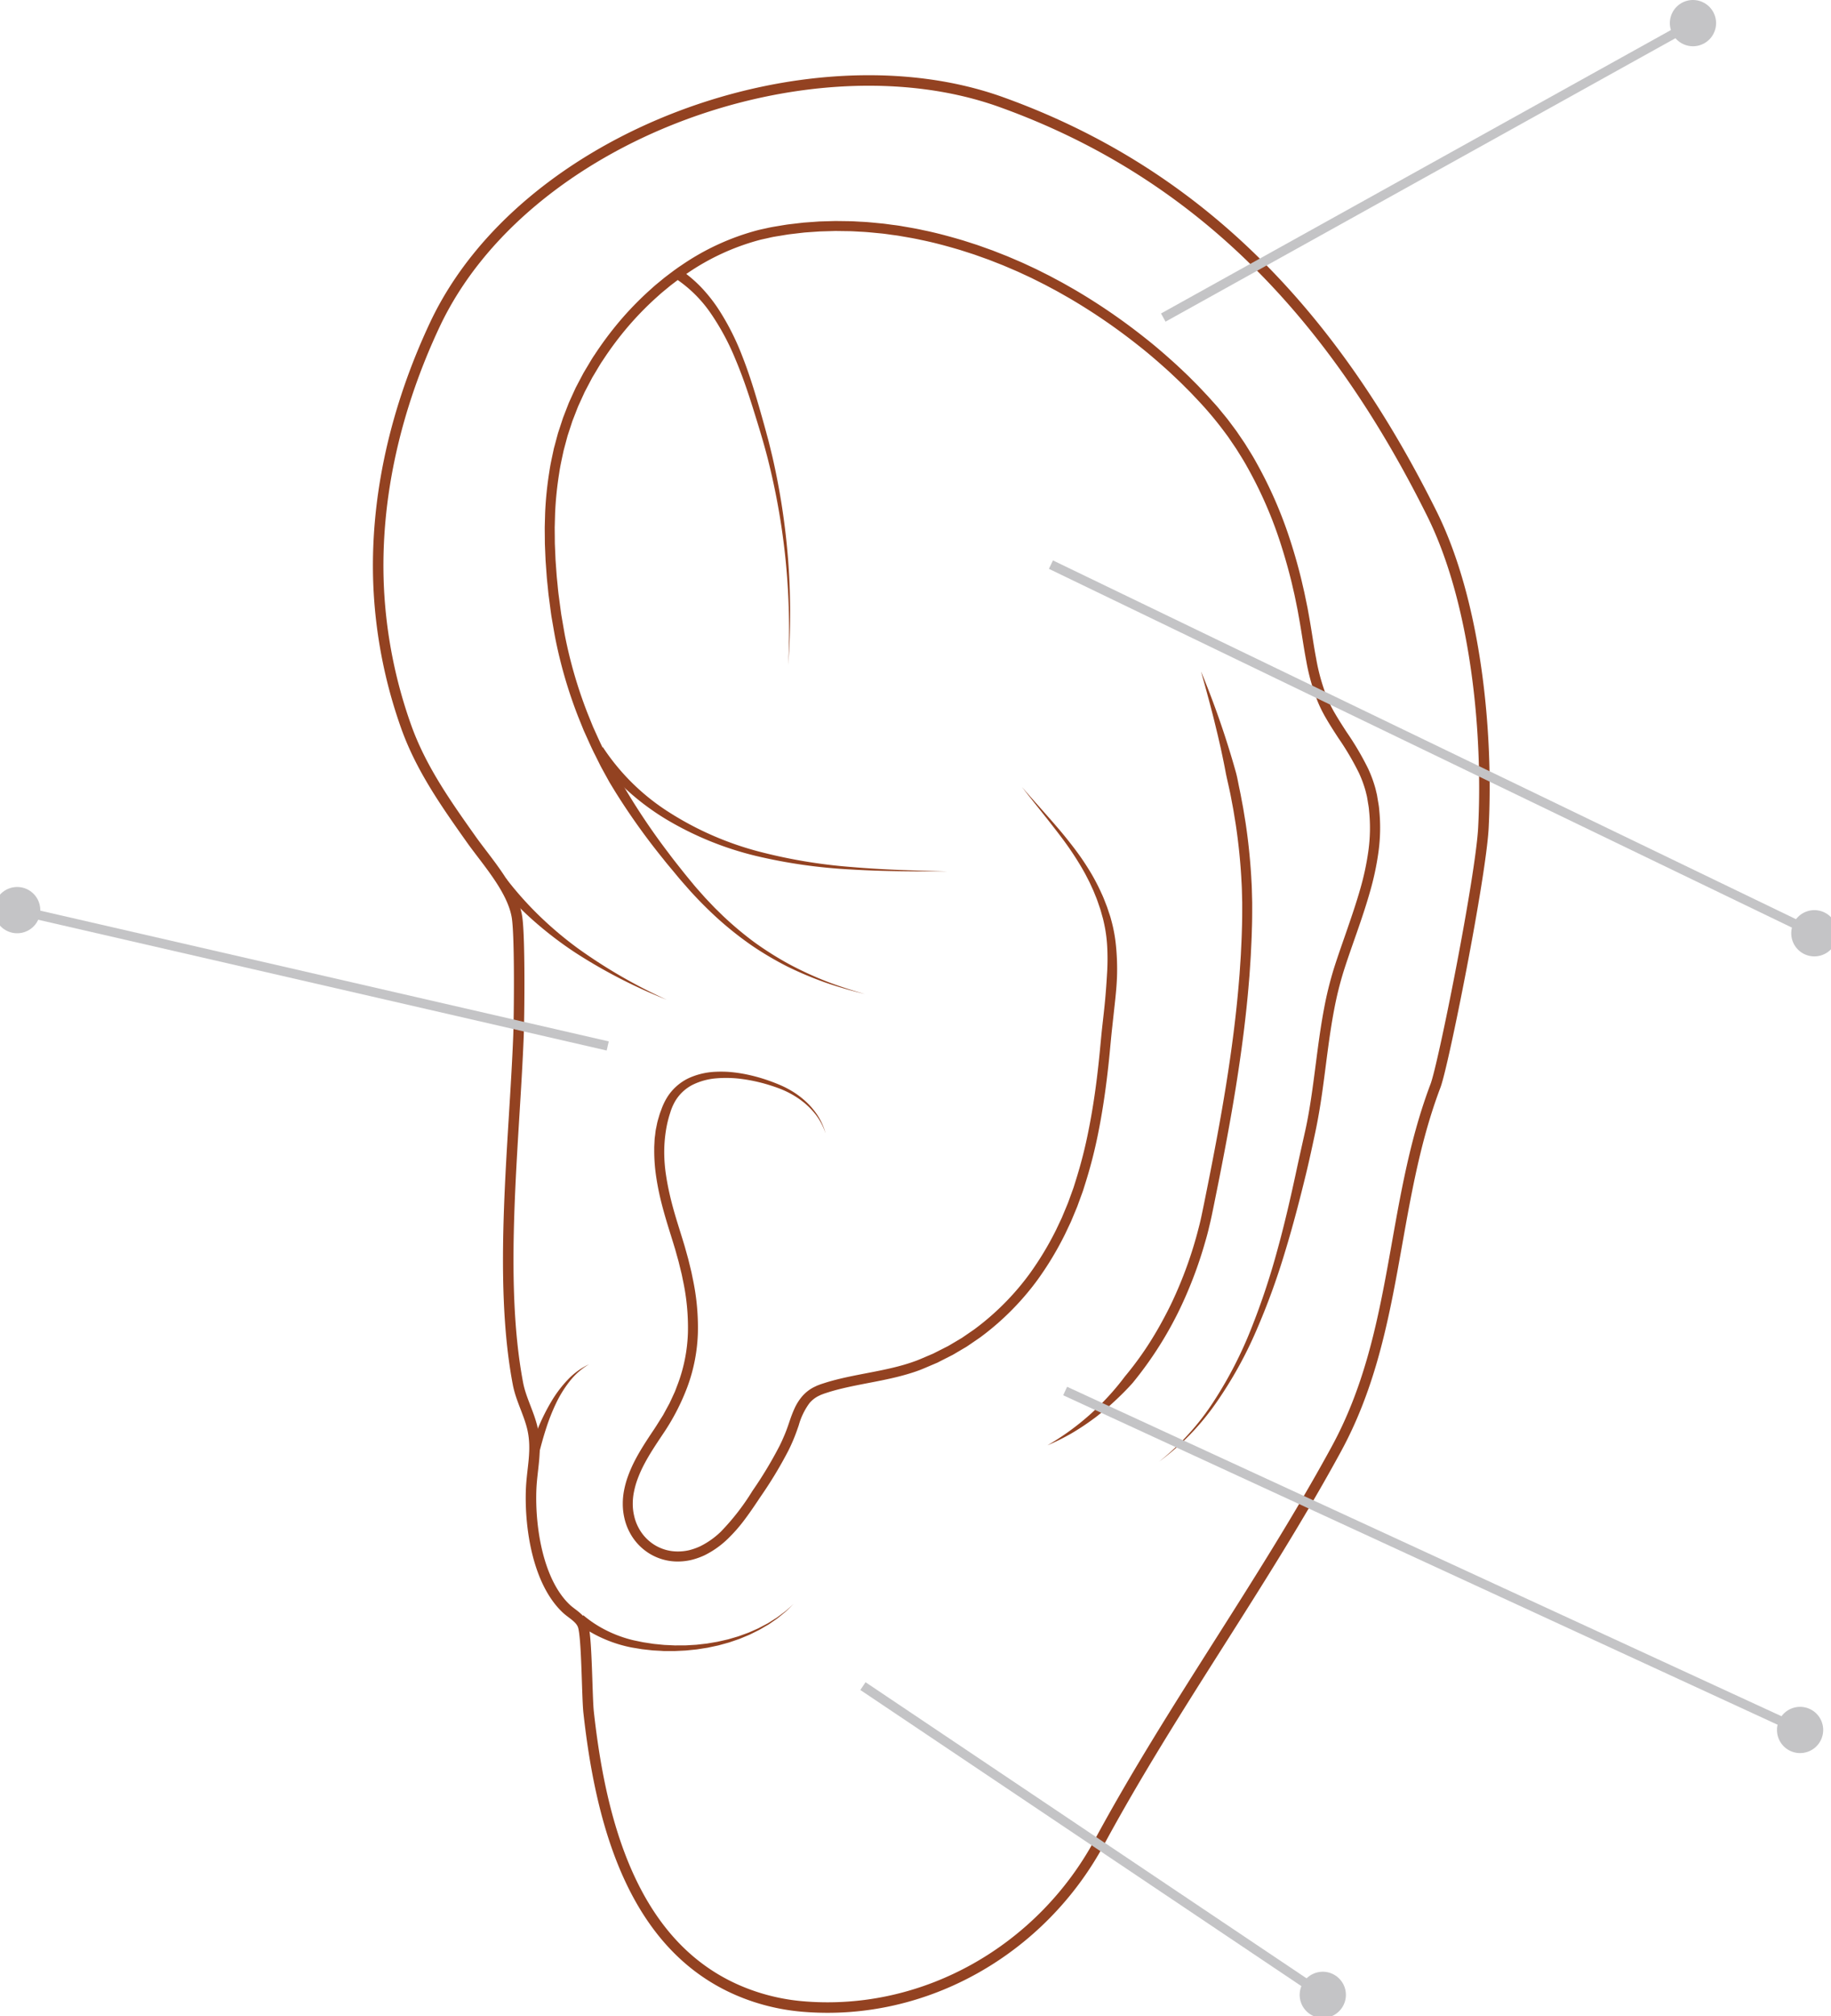 <svg xmlns="http://www.w3.org/2000/svg" xmlns:xlink="http://www.w3.org/1999/xlink" width="261.495" height="287.748" viewBox="0 0 261.495 287.748"><defs><clipPath id="clip-path"><path id="Path_193" data-name="Path 193" d="M0-154.247H261.495V-441.995H0Z" transform="translate(0 441.995)" fill="none"></path></clipPath></defs><g id="Group_235" data-name="Group 235" transform="translate(-376.753 -794.242)"><g id="Group_183" data-name="Group 183" transform="translate(376.753 1236.237)"><g id="Group_167" data-name="Group 167" transform="translate(0 -441.995)" clip-path="url(#clip-path)"><g id="Group_158" data-name="Group 158" transform="translate(96.513 38.593)"><path id="Path_184" data-name="Path 184" d="M-.421,0A18.219,18.219,0,0,1,2.518,2.521,22.142,22.142,0,0,1,4.89,5.534a35.918,35.918,0,0,1,3.415,6.753c.921,2.338,1.664,4.728,2.36,7.12.344,1.2.686,2.391,1.012,3.6.159.6.332,1.2.479,1.81l.443,1.819A100.361,100.361,0,0,1,14.842,41.4a101.3,101.3,0,0,1,.011,14.916,101.058,101.058,0,0,0-.366-14.884A99.777,99.777,0,0,0,11.907,26.8c-.615-2.4-1.353-4.764-2.094-7.135s-1.541-4.709-2.5-6.976A34.734,34.734,0,0,0,3.859,6.235,18.522,18.522,0,0,0-1.207,1.188Z" transform="translate(1.207)" fill="#934221"></path></g><g id="Group_159" data-name="Group 159" transform="translate(88.943 112.328)"><path id="Path_185" data-name="Path 185" d="M-15.523-26.505A8.817,8.817,0,0,0-17.4-29.749a10.051,10.051,0,0,0-1.366-1.281,11.775,11.775,0,0,0-1.553-1.038,13.382,13.382,0,0,0-1.683-.8c-.583-.225-1.177-.426-1.775-.605a23.7,23.7,0,0,0-3.652-.793,16.786,16.786,0,0,0-3.687-.1,9.292,9.292,0,0,0-3.441.948,6.162,6.162,0,0,0-2.469,2.359,7.692,7.692,0,0,0-.685,1.616,16.22,16.22,0,0,0-.468,1.749,19.606,19.606,0,0,0-.383,3.615,21.839,21.839,0,0,0,.277,3.67c.186,1.221.446,2.436.751,3.644s.667,2.409,1.042,3.61l.564,1.818.279.915.257.924.257.924.229.934.227.934.193.945a33.358,33.358,0,0,1,.73,7.7A24.4,24.4,0,0,1-35.22,9.578a31.907,31.907,0,0,1-3.561,6.876c-.7,1.052-1.4,2.092-2.027,3.159-.312.533-.607,1.073-.878,1.62a17.437,17.437,0,0,0-.71,1.673,11.633,11.633,0,0,0-.484,1.725,8.47,8.47,0,0,0-.177,1.742,7.4,7.4,0,0,0,.2,1.721,6.608,6.608,0,0,0,.588,1.613A6.4,6.4,0,0,0-40,32.2a6.264,6.264,0,0,0,3.226.965A7.207,7.207,0,0,0-35.068,33a8.83,8.83,0,0,0,1.643-.574,11.733,11.733,0,0,0,2.909-2.047,33.3,33.3,0,0,0,4.547-5.853A57.982,57.982,0,0,0-22.1,18.11c.278-.552.525-1.116.763-1.682s.434-1.131.639-1.742.421-1.218.7-1.835A7.446,7.446,0,0,1-18.9,11.068a5.578,5.578,0,0,1,1.684-1.342l.479-.229.49-.188c.314-.106.62-.2.931-.3,1.243-.374,2.5-.659,3.749-.915,2.5-.509,4.983-.906,7.352-1.608q.889-.261,1.749-.585c.574-.224,1.143-.481,1.714-.72L-.326,5l.214-.091L.095,4.8l.83-.42.83-.42.207-.1.2-.118.4-.238.8-.473.4-.237.2-.119.191-.132L5.687,1.488A36.915,36.915,0,0,0,8.565-.865a37.08,37.08,0,0,0,4.987-5.512,44.336,44.336,0,0,0,3.858-6.378l.8-1.689.719-1.726c.059-.145.122-.287.178-.433l.16-.439.32-.88c.105-.294.215-.585.317-.88l.28-.894a65.75,65.75,0,0,0,1.858-7.275c.493-2.46.88-4.944,1.187-7.441q.23-1.873.413-3.754c.118-1.247.234-2.526.375-3.785s.288-2.514.4-3.765.2-2.5.27-3.74A32.452,32.452,0,0,0,24.7-53.17a20.236,20.236,0,0,0-.525-3.651c-.059-.3-.156-.6-.238-.9s-.163-.6-.26-.894c-.209-.584-.386-1.182-.633-1.753-.118-.288-.229-.579-.354-.864l-.391-.849c-.125-.286-.271-.561-.415-.839s-.281-.558-.436-.83c-.607-1.093-1.274-2.157-1.984-3.2S18-68.992,17.224-69.987c-1.54-2-3.156-3.956-4.7-5.964,1.644,1.924,3.357,3.784,5.008,5.71.829.959,1.625,1.949,2.4,2.959s1.5,2.064,2.171,3.153a29.011,29.011,0,0,1,1.8,3.4c.281.58.492,1.189.733,1.787.113.3.206.611.31.916s.212.608.289.926a21.382,21.382,0,0,1,.719,3.825,33.754,33.754,0,0,1,.159,3.869c-.021,1.287-.135,2.563-.268,3.83l-.413,3.781c-.141,1.255-.253,2.5-.373,3.767s-.262,2.529-.417,3.791c-.312,2.525-.7,5.044-1.2,7.546a67.375,67.375,0,0,1-1.9,7.425l-.288.917c-.1.3-.217.6-.326.9l-.329.9-.164.452c-.057.15-.122.3-.183.445l-.741,1.777-.825,1.741A45.749,45.749,0,0,1,14.7-5.532,38.528,38.528,0,0,1,9.52.193a38.286,38.286,0,0,1-3,2.448l-1.6,1.094-.2.137L4.521,4,4.1,4.242l-.833.493-.416.246L2.647,5.1l-.215.109-.863.437L.7,6.088.489,6.2l-.222.094-.445.19c-.6.249-1.181.513-1.785.749s-1.228.436-1.849.619c-2.488.736-5.015,1.135-7.471,1.637-1.228.251-2.442.528-3.622.883-.291.094-.59.187-.874.283l-.4.152-.376.18a4.146,4.146,0,0,0-1.266,1.008,9.636,9.636,0,0,0-1.528,3.155c-.2.589-.425,1.222-.668,1.82s-.513,1.2-.8,1.773a59.378,59.378,0,0,1-3.967,6.573c-.7,1.051-1.409,2.116-2.182,3.15a22.7,22.7,0,0,1-2.573,2.949,13.125,13.125,0,0,1-3.277,2.3,10.275,10.275,0,0,1-1.934.675,8.687,8.687,0,0,1-2.058.208,7.688,7.688,0,0,1-3.954-1.186,7.82,7.82,0,0,1-2.776-3.049,8.008,8.008,0,0,1-.709-1.942,8.788,8.788,0,0,1-.234-2.04,9.894,9.894,0,0,1,.2-2.026,13.178,13.178,0,0,1,.54-1.925,18.872,18.872,0,0,1,.771-1.818c.29-.587.6-1.158.929-1.716.656-1.115,1.368-2.178,2.071-3.229.35-.525.663-1.05,1-1.575l.247-.394.221-.407.443-.814.222-.407c.072-.137.131-.279.2-.418l.387-.839.194-.42c.061-.141.111-.286.167-.43l.328-.863a22.974,22.974,0,0,0,1.383-7.2,31.968,31.968,0,0,0-.7-7.372l-.187-.915-.223-.909-.222-.909-.252-.9-.251-.9-.275-.9-.561-1.808c-.38-1.215-.742-2.44-1.062-3.682s-.585-2.505-.78-3.785a24.969,24.969,0,0,1-.3-3.89l0-.491.024-.492c.021-.327.021-.656.071-.983s.073-.655.126-.98l.2-.971c.07-.323.174-.638.263-.956a9.523,9.523,0,0,1,.322-.937,8.991,8.991,0,0,1,.877-1.833,7.372,7.372,0,0,1,3.062-2.69,10.314,10.314,0,0,1,3.871-.9,16.036,16.036,0,0,1,1.955.029c.646.054,1.287.141,1.922.254a24.336,24.336,0,0,1,3.716,1c.6.214,1.2.447,1.784.706a13.63,13.63,0,0,1,1.7.911,12.058,12.058,0,0,1,1.539,1.154,10.383,10.383,0,0,1,1.326,1.386,8.934,8.934,0,0,1,1.715,3.378" transform="translate(44.482 75.951)" fill="#934221"></path></g><g id="Group_160" data-name="Group 160" transform="translate(84.908 106.645)"><path id="Path_186" data-name="Path 186" d="M-.638,0A31.513,31.513,0,0,0,8.939,9.369a45.152,45.152,0,0,0,12.435,5.457,74.958,74.958,0,0,0,13.507,2.281c4.566.395,9.157.514,13.744.63-4.588,0-9.181,0-13.77-.275a75.387,75.387,0,0,1-13.661-1.947,46.049,46.049,0,0,1-12.823-5.24,35.787,35.787,0,0,1-5.6-4.183A30.308,30.308,0,0,1-1.827.784Z" transform="translate(1.827)" fill="#934221"></path></g><g id="Group_161" data-name="Group 161" transform="translate(54.007 11.487)"><path id="Path_187" data-name="Path 187" d="M-10.623-63.98c-.658-3.927-4.318-7.924-6.54-11.06-3.637-5.133-7.181-10.151-9.3-16.124a68.855,68.855,0,0,1-3.9-19.727c-.609-12.906,2.506-25.842,7.993-37.54,12.729-27.136,53.507-41.658,80.911-31.821C87.529-169.844,106.37-149,120.046-121.505c6.367,12.8,8.047,31.414,7.362,44.787-.364,7.13-5.726,33.946-6.842,36.86-6.484,17.117-5.174,35.353-14.166,51.864C95.944,31.2,82.963,48.872,72.56,68.115c-8.268,15.294-24.8,24.9-42.263,23.465A29.833,29.833,0,0,1,23.432,90.2C6.27,84.582,1.417,65.879-.383,49.577c-.24-2.178-.24-10.53-.783-12.3-.35-1.143-1.605-1.731-2.417-2.5C-7.636,30.947-8.776,23.251-8.6,17.946c.1-3.106.9-5.655.217-8.784-.49-2.226-1.667-4.248-2.094-6.5C-13.33-12.365-10.99-31.718-10.4-47-10.293-49.923-10.174-61.292-10.623-63.98Z" transform="translate(30.441 183.336)" fill="none" stroke="#934221" stroke-width="1.5"></path></g><g id="Group_162" data-name="Group 162" transform="translate(71.148 125.355)"><path id="Path_188" data-name="Path 188" d="M-.6,0A49,49,0,0,0,4.2,5.39a52.393,52.393,0,0,0,5.545,4.665,74.506,74.506,0,0,0,12.614,7.283,74.9,74.9,0,0,1-13.02-6.7A53.3,53.3,0,0,1,3.477,6.175,50.326,50.326,0,0,1-1.705.893Z" transform="translate(1.705)" fill="#934221"></path></g><g id="Group_163" data-name="Group 163" transform="translate(82.417 228.934)"><path id="Path_189" data-name="Path 189" d="M-.482-.869A16.534,16.534,0,0,0,2.826,1.3,17.878,17.878,0,0,0,6.567,2.671c.327.075.659.139.989.21l.5.1.5.077,1,.154,1.01.1.505.049.507.023,1.016.047,1.017-.005.509,0,.508-.03,1.017-.059,1.013-.115.507-.057.5-.084,1.006-.171,1-.227.5-.115c.165-.042.327-.094.49-.141l.981-.289c.322-.11.641-.232.962-.348l.48-.176c.16-.061.313-.136.469-.2L24.486,1c.3-.153.6-.318.907-.477l.453-.241c.148-.085.29-.181.435-.271l.868-.548.824-.615.412-.309.385-.34.771-.684-.741.717-.372.359-.4.327-.8.653-.85.59c-.143.1-.282.2-.428.292L25.5.711c-.3.174-.594.354-.9.522l-.929.462c-.156.076-.309.158-.467.227l-.479.2c-.32.131-.638.27-.962.395l-.983.337c-.165.055-.327.115-.493.165l-.5.139-1,.275L17.77,3.65l-.51.108-.514.081L15.715,4l-1.038.105-.52.053-.521.026-1.044.051-1.046,0-.523,0L10.5,4.2,9.457,4.145,8.415,4.031l-.521-.059-.518-.085c-.345-.058-.691-.11-1.037-.174A19.028,19.028,0,0,1,2.294,2.423,17.841,17.841,0,0,1-1.38.236Z" transform="translate(1.38 2.49)" fill="#934221"></path></g><g id="Group_164" data-name="Group 164" transform="translate(75.646 194.731)"><path id="Path_190" data-name="Path 190" d="M0-6.541C.423-7.733.876-8.92,1.387-10.085a29.341,29.341,0,0,1,1.738-3.4,17.222,17.222,0,0,1,2.3-3.042,10.123,10.123,0,0,1,3.05-2.217A9.925,9.925,0,0,0,5.69-16.289a16.62,16.62,0,0,0-1.939,3.147A28.3,28.3,0,0,0,2.384-9.7C2-8.527,1.667-7.333,1.364-6.128Z" transform="translate(0 18.742)" fill="#934221"></path></g><g id="Group_165" data-name="Group 165" transform="translate(77.797 31.547)"><path id="Path_191" data-name="Path 191" d="M-24.511-59.144c-1.9-.469-3.8-.992-5.65-1.643A49.446,49.446,0,0,1-35.6-63.075a46.882,46.882,0,0,1-5.089-3.007,49.212,49.212,0,0,1-4.649-3.666,57.254,57.254,0,0,1-4.191-4.185c-.651-.742-1.312-1.477-1.934-2.238s-1.268-1.5-1.875-2.28a95.409,95.409,0,0,1-6.87-9.633l-.771-1.267-.717-1.3c-.235-.436-.484-.863-.7-1.307l-.661-1.331c-.458-.878-.845-1.791-1.258-2.691l-.307-.677c-.1-.227-.187-.458-.281-.687l-.557-1.378a66.189,66.189,0,0,1-3.308-11.4c-.178-.973-.34-1.95-.511-2.924-.14-.979-.262-1.961-.393-2.941-.064-.49-.1-.982-.154-1.473s-.105-.982-.139-1.475l-.107-1.478c-.016-.247-.039-.493-.05-.74l-.032-.742-.062-1.483-.014-1.486-.007-.743c0-.247.012-.5.016-.743l.042-1.487a50.955,50.955,0,0,1,.611-5.928c.138-.986.365-1.957.57-2.932.027-.122.05-.243.079-.365l.1-.361.193-.722.194-.722.1-.361.117-.355.465-1.421.117-.355c.041-.117.089-.232.133-.349l.271-.7.272-.7c.091-.232.176-.466.285-.691l.62-1.361c.107-.225.2-.458.319-.676l.348-.662.7-1.322.768-1.282c.256-.427.5-.859.792-1.266a48.7,48.7,0,0,1,3.562-4.784,46.078,46.078,0,0,1,4.144-4.293c.374-.329.734-.673,1.118-.99l1.155-.95c.793-.6,1.58-1.217,2.416-1.764a35.052,35.052,0,0,1,10.845-5c.484-.127.978-.222,1.467-.334s.98-.191,1.471-.272.98-.167,1.472-.237l1.481-.174.74-.085.743-.054,1.486-.107,1.49-.044.744-.021c.249,0,.5.005.745.007l1.49.021c.5.015.991.051,1.486.076.993.036,1.978.156,2.967.245.493.046.983.126,1.475.188s.985.12,1.472.214c.977.17,1.956.327,2.922.547,1.944.391,3.856.916,5.755,1.476l1.414.454c.236.077.472.149.706.23l.7.25,1.4.5,1.381.543.691.271.682.291,1.364.586c.451.2.9.415,1.348.622l.673.313.664.331,1.326.665,1.308.7c.438.229.868.473,1.3.72s.861.487,1.286.738a86.164,86.164,0,0,1,9.757,6.722c1.556,1.219,3.044,2.524,4.509,3.851.717.681,1.449,1.347,2.141,2.055.348.352.706.694,1.045,1.055l1.019,1.079c.345.355.664.735,1,1.1s.665.732.975,1.124l.947,1.155c.311.389.6.794.9,1.191l.447.6c.143.2.281.41.422.615.279.412.562.82.837,1.235.52.846,1.066,1.678,1.541,2.551a60.779,60.779,0,0,1,4.8,10.867q.933,2.82,1.646,5.7c.12.479.225.963.338,1.444l.167.722.15.726.3,1.452.262,1.458c.348,1.947.607,3.887.973,5.787a28.37,28.37,0,0,0,1.541,5.515c.176.438.378.864.585,1.285l.331.621.363.622c.492.827,1.016,1.642,1.551,2.462a41.075,41.075,0,0,1,3.032,5.149,18.15,18.15,0,0,1,1.059,2.869l.179.748c.064.249.09.5.137.749.078.5.188,1,.219,1.5a25.3,25.3,0,0,1-.1,6.034,40.173,40.173,0,0,1-1.255,5.846c-.543,1.908-1.176,3.778-1.822,5.633s-1.307,3.7-1.892,5.545a48.855,48.855,0,0,0-1.385,5.624c-.723,3.813-1.118,7.707-1.672,11.606-.275,1.95-.6,3.9-1.013,5.844-.408,1.92-.82,3.836-1.28,5.747-.928,3.816-1.915,7.626-3.07,11.389a100.342,100.342,0,0,1-4.053,11.09A58.5,58.5,0,0,1,25.655-.8a35.787,35.787,0,0,1-8.178,8.42,35.58,35.58,0,0,0,7.846-8.648,58.005,58.005,0,0,0,5.349-10.387,102.518,102.518,0,0,0,3.7-11.1c1.043-3.764,1.918-7.573,2.738-11.4.41-1.912.842-3.823,1.268-5.734.419-1.89.727-3.81,1-5.74.549-3.861.945-7.776,1.683-11.67a50.271,50.271,0,0,1,1.426-5.788c.6-1.89,1.264-3.734,1.9-5.584s1.266-3.692,1.8-5.555A38.776,38.776,0,0,0,47.4-79.625a23.864,23.864,0,0,0,.091-5.7c-.027-.475-.132-.937-.2-1.406-.044-.232-.069-.471-.128-.7L47-88.1a16.661,16.661,0,0,0-.976-2.639,39.848,39.848,0,0,0-2.934-4.971c-.536-.822-1.074-1.655-1.583-2.513l-.377-.648-.36-.676c-.227-.457-.444-.918-.633-1.389a29.761,29.761,0,0,1-1.623-5.79c-.374-1.95-.634-3.9-.977-5.81l-.258-1.436L36.99-115.4l-.148-.714-.164-.71c-.111-.473-.214-.948-.333-1.419q-.707-2.826-1.615-5.594a59.317,59.317,0,0,0-4.686-10.612c-.462-.85-.993-1.658-1.5-2.482-.266-.4-.542-.8-.813-1.2-.137-.2-.27-.4-.409-.6l-.433-.58a50.234,50.234,0,0,0-3.715-4.45l-1-1.058c-.332-.354-.684-.689-1.025-1.034-.678-.695-1.4-1.348-2.1-2.017-1.439-1.3-2.9-2.586-4.432-3.784a84.7,84.7,0,0,0-9.594-6.611c-.418-.247-.842-.483-1.264-.725s-.843-.482-1.274-.707L1.2-160.382l-1.3-.653-.651-.325-.66-.307c-.441-.2-.878-.412-1.322-.61l-1.338-.574-.669-.286-.678-.266-1.354-.533-1.37-.49-.686-.245c-.229-.079-.461-.15-.691-.225l-1.385-.445c-1.86-.548-3.732-1.063-5.632-1.445-.945-.215-1.9-.368-2.856-.534-.476-.092-.958-.14-1.437-.209s-.959-.139-1.441-.184c-.964-.086-1.926-.2-2.892-.239-.483-.024-.966-.059-1.449-.074l-1.45-.02c-.242,0-.484-.01-.725-.007l-.725.021-1.449.042-1.446.1-.723.052-.72.083-1.439.169c-.479.068-.954.154-1.43.23s-.956.148-1.419.262-.937.2-1.4.318a33.623,33.623,0,0,0-10.4,4.8c-.805.526-1.565,1.12-2.331,1.7l-1.116.918c-.372.307-.721.64-1.083.958a44.648,44.648,0,0,0-4.016,4.161,47.329,47.329,0,0,0-3.456,4.642c-.279.394-.52.812-.768,1.226l-.743,1.241-.673,1.279-.336.639c-.117.212-.2.436-.308.654l-.6,1.314c-.105.217-.188.443-.276.667l-.262.673-.262.673c-.043.113-.089.224-.13.337l-.112.343-.449,1.373-.113.343-.094.349-.187.7-.187.7-.094.349c-.029.117-.051.236-.077.354-.2.943-.419,1.882-.552,2.838a49.583,49.583,0,0,0-.594,5.762l-.041,1.452c0,.242-.019.484-.016.726l.007.727.013,1.454.062,1.454.031.727c.011.242.033.484.049.727l.105,1.454c.033.485.092.968.137,1.452s.089.969.152,1.45c.13.962.249,1.926.386,2.887.168.955.327,1.913.5,2.867A64.763,64.763,0,0,0-64.131-99.24l.545,1.348c.092.225.179.451.275.673l.3.663c.4.882.789,1.771,1.242,2.629l.659,1.3c.106.218.229.428.346.64l.352.637.7,1.275.738,1.256a96.532,96.532,0,0,0,6.52,9.683c.579.785,1.193,1.544,1.8,2.312s1.227,1.514,1.848,2.264c.314.372.643.729.964,1.094l.484.546.5.529c.337.35.665.71,1.01,1.053l1.043,1.02a48.492,48.492,0,0,0,4.465,3.752A46.514,46.514,0,0,0-35.4-63.443a49.079,49.079,0,0,0,5.314,2.462c1.822.714,3.692,1.3,5.578,1.838" transform="translate(70.236 169.477)" fill="#934221"></path></g><g id="Group_166" data-name="Group 166" transform="translate(149.592 95.836)"><path id="Path_192" data-name="Path 192" d="M0-59.212A36.882,36.882,0,0,0,11.052-69.03a46.454,46.454,0,0,0,4.273-6.028c.637-1.057,1.225-2.144,1.793-3.241s1.083-2.221,1.568-3.359a58.12,58.12,0,0,0,2.476-6.987c.176-.593.324-1.193.481-1.791s.292-1.2.416-1.806c.258-1.209.5-2.447.747-3.669q.738-3.678,1.424-7.362t1.282-7.381c.786-4.929,1.441-9.877,1.844-14.844l.078-.931.063-.932c.04-.621.087-1.242.121-1.864.059-1.243.13-2.486.155-3.731.048-1.245.042-2.484.042-3.725l-.048-1.859c-.016-.62-.062-1.239-.092-1.858q-.227-3.714-.778-7.4l-.3-1.837c-.1-.613-.226-1.221-.338-1.832-.217-1.224-.527-2.428-.777-3.646-.223-1.225-.484-2.443-.745-3.662l-.42-1.824-.442-1.82c-.144-.608-.305-1.212-.462-1.818s-.314-1.211-.482-1.813c-.318-1.211-.661-2.416-1-3.622a126.714,126.714,0,0,1,4.938,14.237c.176.605.294,1.225.415,1.844s.264,1.232.374,1.853.242,1.238.342,1.86l.306,1.867q.558,3.744.791,7.529c.031.63.078,1.26.094,1.891l.049,1.894c0,1.262.005,2.527-.043,3.783-.025,1.258-.1,2.514-.156,3.771-.035.628-.082,1.255-.122,1.882l-.063.941-.079.939c-.407,5.013-1.068,10-1.857,14.953q-.6,3.717-1.288,7.415T24.2-95.632c-.249,1.231-.487,2.45-.751,3.689-.128.621-.281,1.236-.427,1.852s-.313,1.228-.493,1.835A59.524,59.524,0,0,1,20-81.1a52.878,52.878,0,0,1-7.84,12.99c-.848.949-1.754,1.846-2.687,2.706l-.707.638-.727.615c-.239.208-.492.4-.74.6s-.5.4-.755.577a35.652,35.652,0,0,1-3.164,2.086A32.9,32.9,0,0,1,0-59.212" transform="translate(0 169.673)" fill="#934221"></path></g></g><g id="Group_168" data-name="Group 168" transform="translate(166.134 -438.694)"><path id="Path_194" data-name="Path 194" d="M0-22.528,75.648-64.555" transform="translate(0 64.555)" fill="none" stroke="#c4c4c6" stroke-width="1.334"></path></g><g id="Group_170" data-name="Group 170" transform="translate(0 -441.995)" clip-path="url(#clip-path)"><g id="Group_169" data-name="Group 169" transform="translate(238.481 0)"><path id="Path_195" data-name="Path 195" d="M-1.769-3.539a3.3,3.3,0,0,0,3.3-3.3,3.3,3.3,0,0,0-3.3-3.3,3.3,3.3,0,0,0-3.3,3.3,3.3,3.3,0,0,0,3.3,3.3" transform="translate(5.07 10.14)" fill="#c4c4c6"></path></g></g><g id="Group_171" data-name="Group 171" transform="translate(2.453 -312.09)"><path id="Path_197" data-name="Path 197" d="M-45.21-10.392l-84.339-19.387" transform="translate(129.549 29.779)" fill="none" stroke="#c4c4c6" stroke-width="1.334"></path></g><g id="Group_173" data-name="Group 173" transform="translate(0 -441.995)" clip-path="url(#clip-path)"><g id="Group_172" data-name="Group 172" transform="translate(-0.848 126.604)"><path id="Path_198" data-name="Path 198" d="M-2.953-.455A3.3,3.3,0,0,0-7.614-.21,3.3,3.3,0,0,0-7.37,4.451a3.3,3.3,0,0,0,4.661-.244A3.3,3.3,0,0,0-2.953-.455" transform="translate(8.462 1.303)" fill="#c4c4c6"></path></g></g><g id="Group_174" data-name="Group 174" transform="translate(150.09 -361.404)"><path id="Path_200" data-name="Path 200" d="M0,0,109.031,52.616" fill="none" stroke="#c4c4c6" stroke-width="1.334"></path></g><g id="Group_176" data-name="Group 176" transform="translate(0 -441.995)" clip-path="url(#clip-path)"><g id="Group_175" data-name="Group 175" transform="translate(255.82 129.907)"><path id="Path_201" data-name="Path 201" d="M-.5-3a3.3,3.3,0,0,0,4.667.081,3.3,3.3,0,0,0,.081-4.667A3.3,3.3,0,0,0-.415-7.666,3.3,3.3,0,0,0-.5-3" transform="translate(1.423 8.592)" fill="#c4c4c6"></path></g></g><g id="Group_177" data-name="Group 177" transform="translate(152.12 -243.45)"><path id="Path_203" data-name="Path 203" d="M0,0,104.964,48.378" fill="none" stroke="#c4c4c6" stroke-width="1.334"></path></g><g id="Group_179" data-name="Group 179" transform="translate(0 -441.995)" clip-path="url(#clip-path)"><g id="Group_178" data-name="Group 178" transform="translate(253.782 243.623)"><path id="Path_204" data-name="Path 204" d="M-.5-3a3.3,3.3,0,0,0,4.667.081,3.3,3.3,0,0,0,.081-4.667A3.3,3.3,0,0,0-.415-7.666,3.3,3.3,0,0,0-.5-3" transform="translate(1.423 8.592)" fill="#c4c4c6"></path></g></g><g id="Group_180" data-name="Group 180" transform="translate(123.241 -201.332)"><path id="Path_206" data-name="Path 206" d="M0,0,65.674,44.07" fill="none" stroke="#c4c4c6" stroke-width="1.334"></path></g><g id="Group_182" data-name="Group 182" transform="translate(0 -441.995)" clip-path="url(#clip-path)"><g id="Group_181" data-name="Group 181" transform="translate(185.613 281.432)"><path id="Path_207" data-name="Path 207" d="M-.153-2.489A3.3,3.3,0,0,0,4.2-.817,3.3,3.3,0,0,0,5.877-5.174,3.3,3.3,0,0,0,1.519-6.846,3.3,3.3,0,0,0-.153-2.489" transform="translate(0.44 7.133)" fill="#c4c4c6"></path></g></g></g></g></svg>